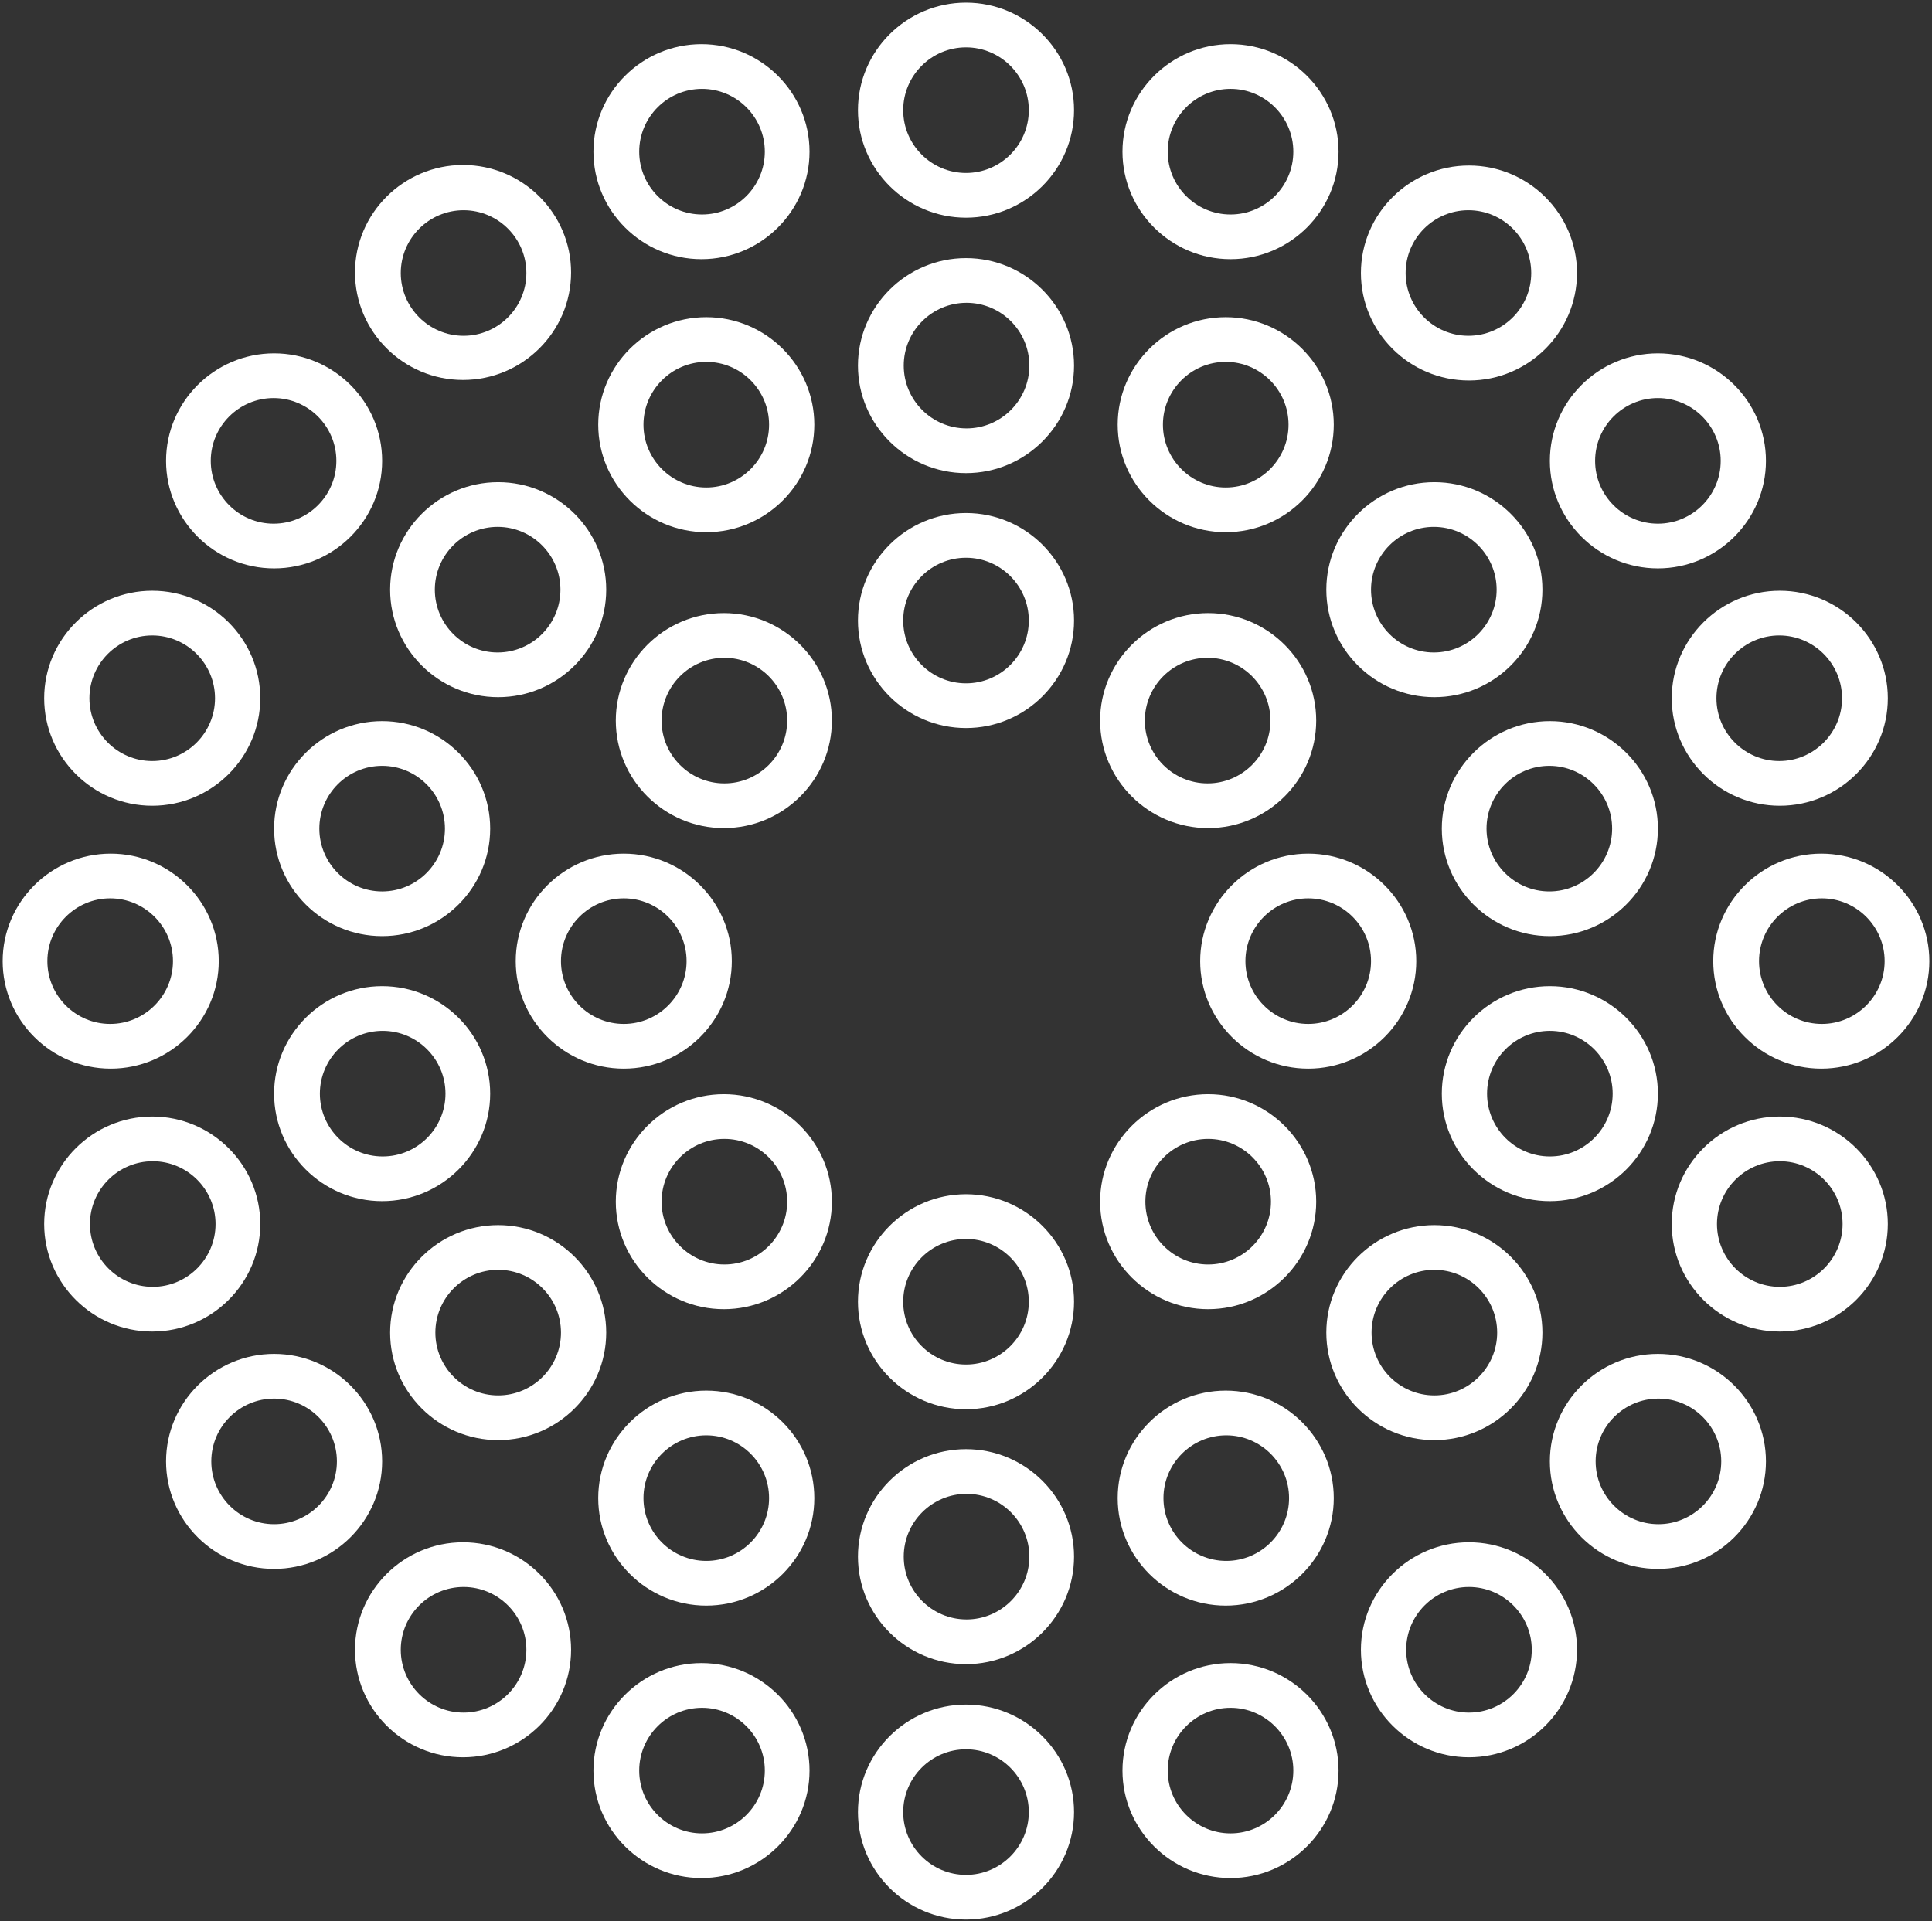 <?xml version="1.0" encoding="UTF-8"?>
<svg xmlns="http://www.w3.org/2000/svg" id="Layer_1" data-name="Layer 1" version="1.1" viewBox="0 0 363 361">
  <rect x="0" y="0" width="363" height="361" fill="#333333" stroke="none"/>
  <defs>
    <style>
      .cls-1 {
        fill: #fff;
        stroke-width: 0px;
      }
    </style>
  </defs>
  <g>
    <path class="cls-1" d="M181.5,96.4c-11.2,0-20.3,9.1-20.3,20.2s9.1,20.2,20.3,20.2,20.3-9.1,20.3-20.2-9.1-20.2-20.3-20.2ZM193.3,116.6c0,6.5-5.3,11.8-11.8,11.8s-11.8-5.3-11.8-11.8,5.3-11.8,11.8-11.8,11.8,5.3,11.8,11.8Z"></path>
    <path class="cls-1" d="M136,115.2c-11.2,0-20.3,9.1-20.3,20.2s9.1,20.2,20.3,20.2,20.3-9.1,20.3-20.2-9.1-20.2-20.3-20.2ZM147.9,135.4c0,6.5-5.3,11.8-11.8,11.8s-11.8-5.3-11.8-11.8,5.3-11.8,11.8-11.8,11.8,5.3,11.8,11.8Z"></path>
    <path class="cls-1" d="M137.5,180.6c0-11.1-9.1-20.2-20.3-20.2s-20.3,9.1-20.3,20.2,9.1,20.2,20.3,20.2,20.3-9.1,20.3-20.2ZM105.4,180.6c0-6.5,5.3-11.8,11.8-11.8s11.8,5.3,11.8,11.8-5.3,11.8-11.8,11.8-11.8-5.3-11.8-11.8Z"></path>
    <path class="cls-1" d="M136,205.6c-11.2,0-20.3,9.1-20.3,20.2s9.1,20.2,20.3,20.2,20.3-9.1,20.3-20.2-9.1-20.2-20.3-20.2ZM147.9,225.8c0,6.5-5.3,11.8-11.8,11.8s-11.8-5.3-11.8-11.8,5.3-11.8,11.8-11.8,11.8,5.3,11.8,11.8Z"></path>
    <path class="cls-1" d="M181.5,224.4c-11.2,0-20.3,9.1-20.3,20.2s9.1,20.2,20.3,20.2,20.3-9.1,20.3-20.2-9.1-20.2-20.3-20.2ZM193.3,244.6c0,6.5-5.3,11.8-11.8,11.8s-11.8-5.3-11.8-11.8,5.3-11.8,11.8-11.8,11.8,5.3,11.8,11.8Z"></path>
    <path class="cls-1" d="M227,205.6c-11.2,0-20.3,9.1-20.3,20.2s9.1,20.2,20.3,20.2,20.3-9.1,20.3-20.2-9.1-20.2-20.3-20.2ZM238.8,225.8c0,6.5-5.3,11.8-11.8,11.8s-11.8-5.3-11.8-11.8,5.3-11.8,11.8-11.8,11.8,5.3,11.8,11.8Z"></path>
    <path class="cls-1" d="M245.8,160.4c-11.2,0-20.3,9.1-20.3,20.2s9.1,20.2,20.3,20.2,20.3-9.1,20.3-20.2-9.1-20.2-20.3-20.2ZM257.6,180.6c0,6.5-5.3,11.8-11.8,11.8s-11.8-5.3-11.8-11.8,5.3-11.8,11.8-11.8,11.8,5.3,11.8,11.8Z"></path>
    <path class="cls-1" d="M227,155.6c11.2,0,20.3-9.1,20.3-20.2s-9.1-20.2-20.3-20.2-20.3,9.1-20.3,20.2,9.1,20.2,20.3,20.2ZM215.1,135.4c0-6.5,5.3-11.8,11.8-11.8s11.8,5.3,11.8,11.8-5.3,11.8-11.8,11.8-11.8-5.3-11.8-11.8Z"></path>
  </g>
  <g>
    <path class="cls-1" d="M181.5,48.5c-11.2,0-20.3,9.1-20.3,20.2s9.1,20.2,20.3,20.2,20.3-9.1,20.3-20.2-9.1-20.2-20.3-20.2ZM193.4,68.7c0,6.5-5.3,11.8-11.8,11.8s-11.8-5.3-11.8-11.8,5.3-11.8,11.8-11.8,11.8,5.3,11.8,11.8Z"></path>
    <path class="cls-1" d="M132.7,59.6c-11.2,0-20.3,9.1-20.3,20.2s9.1,20.2,20.3,20.2,20.3-9.1,20.3-20.2-9.1-20.2-20.3-20.2ZM144.5,79.8c0,6.5-5.3,11.8-11.8,11.8s-11.8-5.3-11.8-11.8,5.3-11.8,11.8-11.8,11.8,5.3,11.8,11.8Z"></path>
    <path class="cls-1" d="M93.6,131c11.2,0,20.3-9.1,20.3-20.2s-9.1-20.2-20.3-20.2-20.3,9.1-20.3,20.2,9.1,20.2,20.3,20.2ZM81.7,110.8c0-6.5,5.3-11.8,11.8-11.8s11.8,5.3,11.8,11.8-5.3,11.8-11.8,11.8-11.8-5.3-11.8-11.8Z"></path>
    <path class="cls-1" d="M71.8,175.9c11.2,0,20.3-9.1,20.3-20.2s-9.1-20.2-20.3-20.2-20.3,9.1-20.3,20.2,9.1,20.2,20.3,20.2ZM60,155.7c0-6.5,5.3-11.8,11.8-11.8s11.8,5.3,11.8,11.8-5.3,11.8-11.8,11.8-11.8-5.3-11.8-11.8Z"></path>
    <path class="cls-1" d="M92.1,205.5c0-11.1-9.1-20.2-20.3-20.2s-20.3,9.1-20.3,20.2,9.1,20.2,20.3,20.2,20.3-9.1,20.3-20.2ZM83.7,205.5c0,6.5-5.3,11.8-11.8,11.8s-11.8-5.3-11.8-11.8,5.3-11.8,11.8-11.8,11.8,5.3,11.8,11.8Z"></path>
    <path class="cls-1" d="M93.6,230.2c-11.2,0-20.3,9.1-20.3,20.2s9.1,20.2,20.3,20.2,20.3-9.1,20.3-20.2-9.1-20.2-20.3-20.2ZM105.4,250.4c0,6.5-5.3,11.8-11.8,11.8s-11.8-5.3-11.8-11.8,5.3-11.8,11.8-11.8,11.8,5.3,11.8,11.8Z"></path>
    <path class="cls-1" d="M132.7,261.3c-11.2,0-20.3,9.1-20.3,20.2s9.1,20.2,20.3,20.2,20.3-9.1,20.3-20.2-9.1-20.2-20.3-20.2ZM144.5,281.5c0,6.5-5.3,11.8-11.8,11.8s-11.8-5.3-11.8-11.8,5.3-11.8,11.8-11.8,11.8,5.3,11.8,11.8Z"></path>
    <path class="cls-1" d="M181.5,272.3c-11.2,0-20.3,9.1-20.3,20.2s9.1,20.2,20.3,20.2,20.3-9.1,20.3-20.2-9.1-20.2-20.3-20.2ZM193.4,292.5c0,6.5-5.3,11.8-11.8,11.8s-11.8-5.3-11.8-11.8,5.3-11.8,11.8-11.8,11.8,5.3,11.8,11.8Z"></path>
    <path class="cls-1" d="M230.3,261.3c-11.2,0-20.3,9.1-20.3,20.2s9.1,20.2,20.3,20.2,20.3-9.1,20.3-20.2-9.1-20.2-20.3-20.2ZM242.2,281.5c0,6.5-5.3,11.8-11.8,11.8s-11.8-5.3-11.8-11.8,5.3-11.8,11.8-11.8,11.8,5.3,11.8,11.8Z"></path>
    <path class="cls-1" d="M269.5,230.2c-11.2,0-20.3,9.1-20.3,20.2s9.1,20.2,20.3,20.2,20.3-9.1,20.3-20.2-9.1-20.2-20.3-20.2ZM281.3,250.4c0,6.5-5.3,11.8-11.8,11.8s-11.8-5.3-11.8-11.8,5.3-11.8,11.8-11.8,11.8,5.3,11.8,11.8Z"></path>
    <path class="cls-1" d="M291.2,185.3c-11.2,0-20.3,9.1-20.3,20.2s9.1,20.2,20.3,20.2,20.3-9.1,20.3-20.2-9.1-20.2-20.3-20.2ZM303,205.5c0,6.5-5.3,11.8-11.8,11.8s-11.8-5.3-11.8-11.8,5.3-11.8,11.8-11.8,11.8,5.3,11.8,11.8Z"></path>
    <path class="cls-1" d="M270.9,155.7c0,11.1,9.1,20.2,20.3,20.2s20.3-9.1,20.3-20.2-9.1-20.2-20.3-20.2-20.3,9.1-20.3,20.2ZM279.3,155.7c0-6.5,5.3-11.8,11.8-11.8s11.8,5.3,11.8,11.8-5.3,11.8-11.8,11.8-11.8-5.3-11.8-11.8Z"></path>
    <path class="cls-1" d="M269.5,131c11.2,0,20.3-9.1,20.3-20.2s-9.1-20.2-20.3-20.2-20.3,9.1-20.3,20.2,9.1,20.2,20.3,20.2ZM257.6,110.8c0-6.5,5.3-11.8,11.8-11.8s11.8,5.3,11.8,11.8-5.3,11.8-11.8,11.8-11.8-5.3-11.8-11.8Z"></path>
    <path class="cls-1" d="M230.3,100c11.2,0,20.3-9.1,20.3-20.2s-9.1-20.2-20.3-20.2-20.3,9.1-20.3,20.2,9.1,20.2,20.3,20.2ZM218.5,79.8c0-6.5,5.3-11.8,11.8-11.8s11.8,5.3,11.8,11.8-5.3,11.8-11.8,11.8-11.8-5.3-11.8-11.8Z"></path>
  </g>
  <g>
    <path class="cls-1" d="M181.5.5c-11.2,0-20.3,9.1-20.3,20.2s9.1,20.2,20.3,20.2,20.3-9.1,20.3-20.2S192.7.5,181.5.5ZM193.3,20.7c0,6.5-5.3,11.8-11.8,11.8s-11.8-5.3-11.8-11.8,5.3-11.8,11.8-11.8,11.8,5.3,11.8,11.8Z"></path>
    <path class="cls-1" d="M131.8,8.3c-11.2,0-20.3,9.1-20.3,20.2s9.1,20.2,20.3,20.2,20.3-9.1,20.3-20.2-9.1-20.2-20.3-20.2ZM143.7,28.5c0,6.5-5.3,11.8-11.8,11.8s-11.8-5.3-11.8-11.8,5.3-11.8,11.8-11.8,11.8,5.3,11.8,11.8Z"></path>
    <path class="cls-1" d="M87,31c-11.2,0-20.3,9.1-20.3,20.2s9.1,20.2,20.3,20.2,20.3-9.1,20.3-20.2-9.1-20.2-20.3-20.2ZM98.9,51.3c0,6.5-5.3,11.8-11.8,11.8s-11.8-5.3-11.8-11.8,5.3-11.8,11.8-11.8,11.8,5.3,11.8,11.8Z"></path>
    <path class="cls-1" d="M51.5,106.8c11.2,0,20.3-9.1,20.3-20.2s-9.1-20.2-20.3-20.2-20.3,9.1-20.3,20.2,9.1,20.2,20.3,20.2ZM39.6,86.6c0-6.5,5.3-11.8,11.8-11.8s11.8,5.3,11.8,11.8-5.3,11.8-11.8,11.8-11.8-5.3-11.8-11.8Z"></path>
    <path class="cls-1" d="M28.6,151.4c11.2,0,20.3-9.1,20.3-20.2s-9.1-20.2-20.3-20.2-20.3,9.1-20.3,20.2,9.1,20.2,20.3,20.2ZM16.8,131.2c0-6.5,5.3-11.8,11.8-11.8s11.8,5.3,11.8,11.8-5.3,11.8-11.8,11.8-11.8-5.3-11.8-11.8Z"></path>
    <path class="cls-1" d="M41.1,180.6c0-11.1-9.1-20.2-20.3-20.2S.5,169.5.5,180.6s9.1,20.2,20.3,20.2,20.3-9.1,20.3-20.2ZM8.9,180.6c0-6.5,5.3-11.8,11.8-11.8s11.8,5.3,11.8,11.8-5.3,11.8-11.8,11.8-11.8-5.3-11.8-11.8Z"></path>
    <path class="cls-1" d="M48.9,230c0-11.1-9.1-20.2-20.3-20.2s-20.3,9.1-20.3,20.2,9.1,20.2,20.3,20.2,20.3-9.1,20.3-20.2ZM40.5,230c0,6.5-5.3,11.8-11.8,11.8s-11.8-5.3-11.8-11.8,5.3-11.8,11.8-11.8,11.8,5.3,11.8,11.8Z"></path>
    <path class="cls-1" d="M51.5,254.4c-11.2,0-20.3,9.1-20.3,20.2s9.1,20.2,20.3,20.2,20.3-9.1,20.3-20.2-9.1-20.2-20.3-20.2ZM63.3,274.6c0,6.5-5.3,11.8-11.8,11.8s-11.8-5.3-11.8-11.8,5.3-11.8,11.8-11.8,11.8,5.3,11.8,11.8Z"></path>
    <path class="cls-1" d="M87,289.8c-11.2,0-20.3,9.1-20.3,20.2s9.1,20.2,20.3,20.2,20.3-9.1,20.3-20.2-9.1-20.2-20.3-20.2ZM98.9,310c0,6.5-5.3,11.8-11.8,11.8s-11.8-5.3-11.8-11.8,5.3-11.8,11.8-11.8,11.8,5.3,11.8,11.8Z"></path>
    <path class="cls-1" d="M131.8,312.5c-11.2,0-20.3,9.1-20.3,20.2s9.1,20.2,20.3,20.2,20.3-9.1,20.3-20.2-9.1-20.2-20.3-20.2ZM143.7,332.7c0,6.5-5.3,11.8-11.8,11.8s-11.8-5.3-11.8-11.8,5.3-11.8,11.8-11.8,11.8,5.3,11.8,11.8Z"></path>
    <path class="cls-1" d="M181.5,320.3c-11.2,0-20.3,9.1-20.3,20.2s9.1,20.2,20.3,20.2,20.3-9.1,20.3-20.2-9.1-20.2-20.3-20.2ZM193.3,340.5c0,6.5-5.3,11.8-11.8,11.8s-11.8-5.3-11.8-11.8,5.3-11.8,11.8-11.8,11.8,5.3,11.8,11.8Z"></path>
    <path class="cls-1" d="M231.2,312.5c-11.2,0-20.3,9.1-20.3,20.2s9.1,20.2,20.3,20.2,20.3-9.1,20.3-20.2-9.1-20.2-20.3-20.2ZM243,332.7c0,6.5-5.3,11.8-11.8,11.8s-11.8-5.3-11.8-11.8,5.3-11.8,11.8-11.8,11.8,5.3,11.8,11.8Z"></path>
    <path class="cls-1" d="M276,289.8c-11.2,0-20.3,9.1-20.3,20.2s9.1,20.2,20.3,20.2,20.3-9.1,20.3-20.2-9.1-20.2-20.3-20.2ZM287.8,310c0,6.5-5.3,11.8-11.8,11.8s-11.8-5.3-11.8-11.8,5.3-11.8,11.8-11.8,11.8,5.3,11.8,11.8Z"></path>
    <path class="cls-1" d="M311.5,254.4c-11.2,0-20.3,9.1-20.3,20.2s9.1,20.2,20.3,20.2,20.3-9.1,20.3-20.2-9.1-20.2-20.3-20.2ZM323.4,274.6c0,6.5-5.3,11.8-11.8,11.8s-11.8-5.3-11.8-11.8,5.3-11.8,11.8-11.8,11.8,5.3,11.8,11.8Z"></path>
    <path class="cls-1" d="M334.4,209.8c-11.2,0-20.3,9.1-20.3,20.2s9.1,20.2,20.3,20.2,20.3-9.1,20.3-20.2-9.1-20.2-20.3-20.2ZM346.2,230c0,6.5-5.3,11.8-11.8,11.8s-11.8-5.3-11.8-11.8,5.3-11.8,11.8-11.8,11.8,5.3,11.8,11.8Z"></path>
    <path class="cls-1" d="M342.2,160.4c-11.2,0-20.3,9.1-20.3,20.2s9.1,20.2,20.3,20.2,20.3-9.1,20.3-20.2-9.1-20.2-20.3-20.2ZM354.1,180.6c0,6.5-5.3,11.8-11.8,11.8s-11.8-5.3-11.8-11.8,5.3-11.8,11.8-11.8,11.8,5.3,11.8,11.8Z"></path>
    <path class="cls-1" d="M314.1,131.2c0,11.1,9.1,20.2,20.3,20.2s20.3-9.1,20.3-20.2-9.1-20.2-20.3-20.2-20.3,9.1-20.3,20.2ZM322.5,131.2c0-6.5,5.3-11.8,11.8-11.8s11.8,5.3,11.8,11.8-5.3,11.8-11.8,11.8-11.8-5.3-11.8-11.8Z"></path>
    <path class="cls-1" d="M311.5,106.8c11.2,0,20.3-9.1,20.3-20.2s-9.1-20.2-20.3-20.2-20.3,9.1-20.3,20.2,9.1,20.2,20.3,20.2ZM299.7,86.6c0-6.5,5.3-11.8,11.8-11.8s11.8,5.3,11.8,11.8-5.3,11.8-11.8,11.8-11.8-5.3-11.8-11.8Z"></path>
    <path class="cls-1" d="M276,71.5c11.2,0,20.3-9.1,20.3-20.2s-9.1-20.2-20.3-20.2-20.3,9.1-20.3,20.2,9.1,20.2,20.3,20.2ZM264.1,51.3c0-6.5,5.3-11.8,11.8-11.8s11.8,5.3,11.8,11.8-5.3,11.8-11.8,11.8-11.8-5.3-11.8-11.8Z"></path>
    <path class="cls-1" d="M231.2,8.3c-11.2,0-20.3,9.1-20.3,20.2s9.1,20.2,20.3,20.2,20.3-9.1,20.3-20.2-9.1-20.2-20.3-20.2ZM243,28.5c0,6.5-5.3,11.8-11.8,11.8s-11.8-5.3-11.8-11.8,5.3-11.8,11.8-11.8,11.8,5.3,11.8,11.8Z"></path>
  </g>
</svg>
